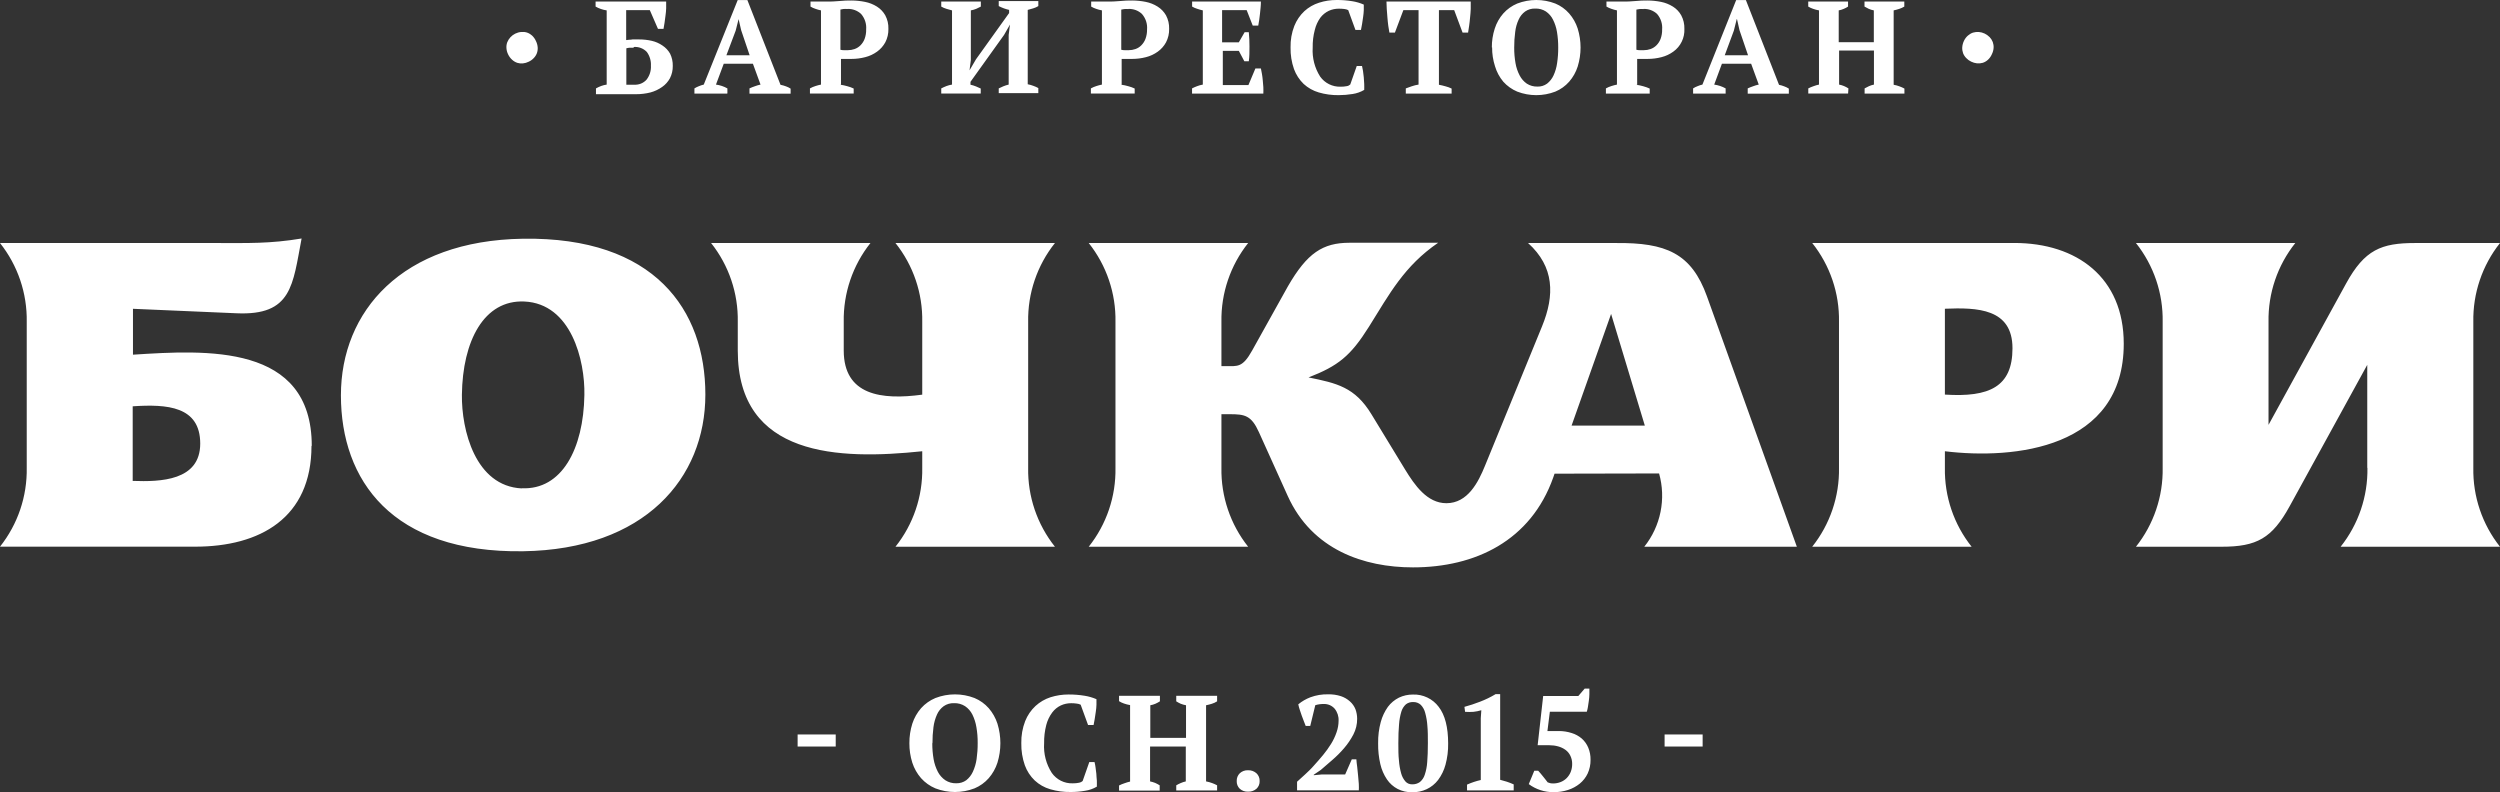 <?xml version="1.0" encoding="UTF-8"?> <svg xmlns="http://www.w3.org/2000/svg" viewBox="0 0 166 52.608" fill="none"><rect x="0" y="0" width="166" height="52.608" fill="#333333" stroke="none"/> <path fill-rule="evenodd" clip-rule="evenodd" d="M40.28 0.69C40.022 0.651 39.773 0.566 39.547 0.437V0.103H44.233C44.233 0.239 44.233 0.385 44.233 0.55C44.233 0.715 44.207 0.877 44.189 1.038C44.17 1.199 44.152 1.357 44.126 1.511C44.101 1.665 44.082 1.797 44.057 1.918H43.69L43.147 0.671H41.578V2.662L41.769 2.64C41.847 2.64 41.924 2.633 42 2.618H42.234H42.44C42.724 2.617 43.009 2.649 43.287 2.713C43.539 2.772 43.778 2.878 43.991 3.025C44.198 3.161 44.37 3.345 44.493 3.56C44.618 3.816 44.68 4.097 44.672 4.382C44.677 4.663 44.613 4.941 44.486 5.192C44.361 5.423 44.184 5.622 43.969 5.771C43.734 5.939 43.471 6.063 43.191 6.138C42.873 6.218 42.547 6.257 42.22 6.255H42H41.608H41.171H39.572V5.87C39.683 5.808 39.798 5.754 39.917 5.709C40.036 5.666 40.159 5.635 40.284 5.617V0.69H40.28ZM42.077 3.168C41.981 3.168 41.894 3.168 41.806 3.168C41.732 3.175 41.66 3.188 41.589 3.208V5.625C41.624 5.629 41.66 5.629 41.696 5.625H41.849H42.121C42.271 5.632 42.422 5.607 42.561 5.55C42.7 5.493 42.825 5.406 42.927 5.295C43.136 5.029 43.24 4.697 43.221 4.36C43.238 4.034 43.142 3.713 42.949 3.45C42.838 3.333 42.702 3.242 42.551 3.185C42.4 3.128 42.238 3.106 42.077 3.12V3.168ZM48.266 6.215H46.11V5.87C46.206 5.81 46.308 5.76 46.414 5.72C46.516 5.676 46.621 5.642 46.73 5.617L48.984 0.004H49.626L51.826 5.632C51.951 5.655 52.074 5.69 52.193 5.735C52.3 5.772 52.402 5.823 52.497 5.885V6.219H49.765V5.87C49.875 5.819 49.996 5.768 50.132 5.724C50.251 5.678 50.374 5.643 50.499 5.617L49.993 4.231H48.057L47.54 5.617C47.807 5.652 48.064 5.738 48.299 5.87V6.204L48.266 6.215ZM48.233 3.67H49.776L49.212 2.002L49.043 1.269L48.849 2.035L48.233 3.67ZM55.804 5.625C55.961 5.648 56.117 5.683 56.27 5.727C56.412 5.764 56.551 5.814 56.684 5.878V6.211H53.78V5.87C53.897 5.805 54.019 5.752 54.147 5.713C54.267 5.673 54.389 5.642 54.514 5.617V0.69C54.389 0.665 54.266 0.63 54.147 0.587C54.031 0.55 53.92 0.5 53.817 0.437V0.103H54.917C55.148 0.103 55.412 0.103 55.712 0.07C56.013 0.037 56.288 0.033 56.537 0.033C56.84 0.034 57.142 0.065 57.439 0.125C57.719 0.18 57.986 0.286 58.227 0.437C58.457 0.581 58.647 0.78 58.781 1.016C58.929 1.293 59.001 1.604 58.99 1.918C58.998 2.227 58.928 2.534 58.785 2.809C58.652 3.054 58.465 3.266 58.239 3.428C58.002 3.599 57.736 3.724 57.454 3.795C57.155 3.873 56.846 3.913 56.537 3.912H56.193H55.984C55.936 3.916 55.889 3.916 55.841 3.912V5.658L55.804 5.625ZM56.273 0.598C56.182 0.591 56.09 0.591 55.998 0.598C55.933 0.604 55.867 0.617 55.804 0.635V3.304C55.881 3.324 55.959 3.334 56.039 3.333H56.292C56.447 3.333 56.6 3.307 56.746 3.256C56.892 3.204 57.025 3.12 57.135 3.01C57.255 2.89 57.349 2.745 57.41 2.585C57.484 2.383 57.519 2.169 57.513 1.955C57.528 1.769 57.506 1.582 57.448 1.405C57.39 1.228 57.297 1.065 57.175 0.924C57.054 0.812 56.912 0.726 56.757 0.669C56.602 0.612 56.438 0.587 56.273 0.594V0.598ZM65.128 6.211H62.499V5.87C62.612 5.812 62.728 5.759 62.847 5.713C62.966 5.669 63.089 5.637 63.214 5.617V0.69C63.097 0.66 62.972 0.627 62.847 0.587C62.726 0.551 62.609 0.501 62.499 0.437V0.103H65.128V0.437C65.032 0.491 64.933 0.54 64.831 0.583C64.713 0.632 64.59 0.667 64.464 0.69V3.989L64.376 4.671L64.805 3.938L67.005 0.866V0.657C66.766 0.603 66.534 0.517 66.316 0.404V0.07H68.945V0.404C68.84 0.468 68.726 0.519 68.608 0.554C68.483 0.594 68.355 0.627 68.241 0.657V5.595C68.366 5.618 68.489 5.653 68.608 5.698C68.724 5.738 68.837 5.789 68.945 5.848V6.182H66.316V5.87L66.609 5.735C66.728 5.685 66.85 5.646 66.976 5.617V2.317L67.064 1.628L66.671 2.317L64.439 5.434V5.625C64.564 5.652 64.686 5.69 64.805 5.738C64.922 5.786 65.025 5.83 65.121 5.878V6.211H65.128ZM74.459 5.625C74.618 5.648 74.775 5.682 74.928 5.727C75.071 5.764 75.21 5.815 75.343 5.878V6.211H72.435V5.87C72.552 5.805 72.674 5.752 72.802 5.713C72.922 5.673 73.044 5.642 73.168 5.617V0.69C73.038 0.665 72.909 0.631 72.784 0.587C72.668 0.549 72.558 0.498 72.454 0.437V0.103H73.553C73.788 0.103 74.052 0.103 74.353 0.07C74.653 0.037 74.928 0.033 75.178 0.033C75.481 0.034 75.783 0.065 76.08 0.125C76.358 0.18 76.624 0.286 76.864 0.437C77.095 0.581 77.286 0.78 77.422 1.016C77.57 1.293 77.641 1.604 77.631 1.918C77.638 2.227 77.568 2.534 77.425 2.809C77.293 3.054 77.106 3.266 76.879 3.428C76.643 3.599 76.377 3.724 76.094 3.795C75.795 3.873 75.487 3.912 75.178 3.912H74.833H74.624C74.575 3.916 74.526 3.916 74.478 3.912V5.658L74.459 5.625ZM74.925 0.602C74.833 0.595 74.742 0.595 74.65 0.602C74.583 0.608 74.517 0.621 74.452 0.638V3.304C74.529 3.324 74.61 3.334 74.69 3.333H74.943C75.097 3.333 75.249 3.307 75.394 3.256C75.54 3.205 75.674 3.121 75.783 3.01C75.903 2.89 75.997 2.745 76.058 2.585C76.132 2.384 76.169 2.17 76.164 1.955C76.18 1.769 76.157 1.582 76.099 1.405C76.04 1.228 75.946 1.064 75.823 0.924C75.703 0.812 75.562 0.725 75.407 0.668C75.253 0.612 75.089 0.587 74.925 0.594V0.602ZM83.724 0.103C83.724 0.367 83.691 0.635 83.662 0.917C83.633 1.199 83.596 1.456 83.548 1.702H83.182L82.778 0.671H81.147V2.809H82.258L82.643 2.138H82.921C82.952 2.453 82.967 2.77 82.965 3.087C82.965 3.454 82.965 3.762 82.921 4.066H82.624L82.258 3.377H81.195V5.647H82.896L83.358 4.547H83.724C83.746 4.66 83.768 4.785 83.794 4.913C83.82 5.042 83.834 5.196 83.849 5.346C83.864 5.496 83.875 5.643 83.886 5.793C83.897 5.944 83.886 6.087 83.886 6.215H79.152V5.87C79.259 5.814 79.369 5.765 79.482 5.724C79.606 5.675 79.735 5.639 79.867 5.617V0.69C79.743 0.662 79.621 0.628 79.501 0.587C79.38 0.551 79.264 0.5 79.156 0.437V0.103H83.724ZM90.071 4.382H90.438C90.46 4.473 90.482 4.587 90.504 4.715C90.526 4.844 90.54 4.987 90.555 5.137C90.57 5.287 90.577 5.43 90.584 5.577C90.592 5.724 90.584 5.852 90.584 5.969C90.349 6.108 90.088 6.2 89.818 6.241C89.508 6.292 89.194 6.318 88.879 6.318C88.436 6.323 87.993 6.263 87.567 6.138C87.193 6.03 86.849 5.836 86.562 5.573C86.277 5.297 86.058 4.96 85.921 4.587C85.76 4.125 85.683 3.639 85.693 3.15C85.682 2.663 85.766 2.178 85.942 1.724C86.09 1.351 86.318 1.015 86.61 0.741C86.89 0.485 87.223 0.293 87.585 0.18C87.962 0.058 88.356 -0.002 88.751 0C89.1 -0.003 89.448 0.024 89.792 0.081C90.055 0.122 90.311 0.197 90.555 0.305C90.555 0.396 90.555 0.517 90.555 0.671C90.555 0.825 90.529 0.968 90.511 1.13C90.493 1.291 90.467 1.445 90.441 1.599C90.416 1.753 90.39 1.881 90.368 1.987H90.001L89.521 0.671C89.441 0.633 89.356 0.608 89.268 0.598C89.146 0.583 89.024 0.575 88.901 0.576C88.67 0.574 88.441 0.623 88.231 0.719C88.009 0.825 87.817 0.982 87.669 1.177C87.497 1.42 87.372 1.694 87.303 1.984C87.201 2.369 87.155 2.766 87.163 3.164C87.121 3.841 87.294 4.514 87.659 5.086C87.811 5.3 88.014 5.474 88.251 5.591C88.487 5.708 88.748 5.765 89.011 5.757C89.15 5.76 89.289 5.747 89.426 5.72C89.512 5.709 89.593 5.67 89.657 5.61L90.086 4.389L90.071 4.382ZM96.348 6.215H93.345V5.87C93.463 5.823 93.594 5.775 93.745 5.727C93.89 5.676 94.04 5.64 94.192 5.617V0.671H93.184L92.623 2.163H92.256C92.231 2.046 92.209 1.899 92.183 1.72C92.157 1.54 92.142 1.353 92.124 1.159C92.106 0.965 92.091 0.792 92.08 0.587C92.069 0.382 92.062 0.22 92.062 0.103H97.657C97.657 0.242 97.657 0.407 97.657 0.591C97.657 0.774 97.628 0.957 97.613 1.159C97.598 1.361 97.576 1.526 97.551 1.713C97.525 1.9 97.503 2.042 97.481 2.163H97.114L96.557 0.671H95.545V5.628C95.695 5.658 95.846 5.691 95.993 5.735C96.129 5.769 96.262 5.818 96.388 5.881V6.215H96.348ZM99.058 3.157C99.054 2.729 99.12 2.303 99.252 1.896C99.37 1.527 99.562 1.187 99.817 0.895C100.073 0.609 100.39 0.384 100.744 0.235C101.558 -0.078 102.46 -0.078 103.274 0.235C103.627 0.382 103.942 0.608 104.194 0.895C104.448 1.187 104.641 1.527 104.759 1.896C105.013 2.717 105.013 3.597 104.759 4.418C104.641 4.788 104.449 5.13 104.194 5.423C103.942 5.71 103.627 5.936 103.274 6.083C102.46 6.396 101.558 6.396 100.744 6.083C100.39 5.934 100.073 5.709 99.817 5.423C99.567 5.124 99.38 4.777 99.27 4.404C99.138 3.997 99.072 3.571 99.076 3.142L99.058 3.157ZM100.543 3.157C100.54 3.505 100.57 3.852 100.63 4.195C100.678 4.48 100.771 4.756 100.906 5.012C101.018 5.229 101.181 5.416 101.382 5.555C101.592 5.689 101.837 5.757 102.086 5.749C102.314 5.758 102.539 5.689 102.724 5.555C102.908 5.411 103.055 5.225 103.153 5.012C103.272 4.753 103.353 4.478 103.391 4.195C103.443 3.851 103.468 3.504 103.465 3.157C103.467 2.811 103.44 2.465 103.384 2.123C103.338 1.839 103.249 1.563 103.12 1.306C103.013 1.087 102.851 0.901 102.651 0.763C102.439 0.627 102.191 0.559 101.939 0.569C101.7 0.559 101.465 0.627 101.269 0.763C101.079 0.903 100.93 1.09 100.836 1.306C100.717 1.564 100.64 1.84 100.609 2.123C100.563 2.466 100.541 2.811 100.543 3.157ZM108.656 5.628C108.815 5.652 108.972 5.686 109.126 5.731C109.268 5.769 109.406 5.819 109.54 5.881V6.215H106.632V5.87C106.749 5.805 106.871 5.752 106.999 5.713C107.12 5.673 107.242 5.642 107.366 5.617V0.69C107.241 0.664 107.119 0.63 106.999 0.587C106.884 0.549 106.773 0.498 106.669 0.437V0.103H107.769C108 0.103 108.268 0.103 108.569 0.07C108.869 0.037 109.141 0.033 109.393 0.033C109.696 0.034 109.998 0.065 110.295 0.125C110.573 0.181 110.839 0.286 111.08 0.437C111.31 0.58 111.501 0.779 111.633 1.016C111.781 1.293 111.853 1.604 111.843 1.918C111.856 2.211 111.796 2.503 111.668 2.766C111.54 3.03 111.348 3.258 111.109 3.428C110.873 3.599 110.607 3.724 110.325 3.795C110.025 3.873 109.717 3.912 109.408 3.912H109.064H108.851C108.803 3.916 108.755 3.916 108.708 3.912V5.658L108.656 5.628ZM109.129 0.602C109.038 0.595 108.946 0.595 108.855 0.602C108.787 0.608 108.721 0.62 108.656 0.638V3.304C108.733 3.324 108.812 3.334 108.891 3.333H109.144C109.299 3.333 109.453 3.307 109.599 3.256C109.745 3.204 109.877 3.12 109.987 3.01C110.108 2.89 110.201 2.745 110.262 2.585C110.336 2.383 110.371 2.169 110.365 1.955C110.381 1.769 110.359 1.582 110.301 1.405C110.243 1.228 110.15 1.064 110.028 0.924C109.907 0.812 109.766 0.726 109.612 0.669C109.457 0.612 109.294 0.587 109.129 0.594V0.602ZM114.578 6.215H112.422V5.87C112.516 5.809 112.617 5.759 112.722 5.72C112.825 5.676 112.932 5.641 113.041 5.617L115.282 0.004H115.927L118.127 5.632C118.246 5.656 118.362 5.69 118.475 5.735C118.582 5.772 118.684 5.823 118.779 5.885V6.219H116.048V5.87C116.168 5.815 116.29 5.766 116.415 5.724C116.534 5.678 116.656 5.642 116.781 5.617L116.275 4.231H114.336L113.823 5.617C114.089 5.654 114.347 5.739 114.582 5.87V6.204L114.578 6.215ZM114.523 3.67H116.07L115.502 2.002L115.337 1.269H115.319L115.128 2.035L114.523 3.67ZM122.714 6.211H120.07V5.87C120.181 5.812 120.296 5.763 120.415 5.724C120.534 5.678 120.656 5.643 120.781 5.617V0.69C120.645 0.666 120.511 0.631 120.382 0.583C120.272 0.546 120.166 0.497 120.067 0.437V0.103H122.71V0.437C122.618 0.498 122.52 0.55 122.417 0.591C122.312 0.637 122.203 0.671 122.091 0.69V2.801H124.422V0.69C124.303 0.668 124.188 0.633 124.078 0.583C123.983 0.54 123.891 0.491 123.803 0.437V0.103H126.446V0.437C126.34 0.502 126.225 0.554 126.105 0.591C125.985 0.631 125.862 0.664 125.739 0.69V5.628C125.871 5.651 126.001 5.686 126.127 5.735C126.24 5.775 126.349 5.824 126.454 5.881V6.215H123.81V5.87C123.902 5.816 123.998 5.767 124.096 5.724C124.203 5.675 124.314 5.639 124.43 5.617V3.355H122.116V5.617C122.227 5.638 122.335 5.67 122.439 5.713C122.542 5.757 122.641 5.809 122.736 5.87L122.714 6.211Z" fill="white"></path> <path fill-rule="evenodd" clip-rule="evenodd" d="M129.141 20.5C131.286 20.412 133.629 20.478 133.629 23.125C133.629 25.692 132.082 26.389 129.141 26.201V20.5ZM141.017 22.825C141.017 18.425 137.904 16.133 133.746 16.133H120.33C121.514 17.62 122.144 19.473 122.109 21.373V31.06C122.143 32.961 121.514 34.815 120.33 36.303H130.916C129.734 34.815 129.107 32.963 129.141 31.063V29.963C133.735 30.524 141.017 29.795 141.017 22.825ZM8.811 31.932C10.644 31.998 13.295 31.932 13.295 29.454C13.295 26.975 11.095 26.825 8.811 26.979V31.932ZM20.683 29.604C20.683 34.392 17.269 36.299 12.954 36.299H0C1.181 34.811 1.809 32.959 1.775 31.06V21.373C1.808 19.475 1.181 17.624 0 16.137H14.428C16.437 16.137 17.918 16.188 20.026 15.836C19.436 18.916 19.399 20.97 15.7 20.801L8.829 20.504V23.551C13.691 23.239 20.701 22.799 20.701 29.608L20.683 29.604ZM48.988 23.276C48.988 30.363 55.719 30.543 61.237 29.963V31.063C61.272 32.964 60.643 34.816 59.459 36.303H70.048C68.865 34.816 68.236 32.964 68.27 31.063V21.373C68.236 19.474 68.865 17.622 70.048 16.137H59.459C60.644 17.624 61.273 19.476 61.237 21.376V26.205C58.535 26.572 56.024 26.253 56.024 23.272V21.369C55.991 19.472 56.618 17.623 57.798 16.137H47.217C48.398 17.625 49.024 19.477 48.988 21.376V23.279V23.276ZM104.352 28.262L106.977 20.845L109.217 28.262H104.352ZM110.163 31.437C110.397 32.268 110.43 33.143 110.259 33.989C110.088 34.834 109.719 35.628 109.18 36.303H119.311L113.346 19.69C112.312 16.804 110.611 16.104 107.288 16.137H101.463C103.212 17.714 103.241 19.598 102.39 21.674L98.606 30.92C98.159 32.02 97.459 33.413 96.04 33.413C94.757 33.413 93.931 32.207 93.301 31.181L91.068 27.514C89.968 25.699 88.751 25.442 86.888 25.061C88.846 24.299 89.671 23.65 90.896 21.699C92.271 19.499 93.239 17.666 95.493 16.119H89.609C87.834 16.119 86.793 16.801 85.517 19.012L83.141 23.276C82.503 24.423 82.173 24.31 81.403 24.31H81.103V21.358C81.072 19.465 81.699 17.62 82.877 16.137H72.292C73.474 17.625 74.102 19.477 74.067 21.376V31.06C74.102 32.961 73.475 34.814 72.292 36.303H82.877C81.696 34.815 81.069 32.963 81.103 31.063V27.503H81.656C82.642 27.503 83.086 27.573 83.592 28.695L85.506 32.933C87.123 36.508 90.566 37.674 93.822 37.674C97.957 37.674 101.646 35.91 103.138 31.698L103.222 31.452L110.163 31.437ZM157.197 31.071C157.227 32.968 156.599 34.817 155.418 36.303H166C164.82 34.815 164.193 32.962 164.229 31.063V21.373C164.194 19.475 164.82 17.624 166 16.137H160.353C158.125 16.137 157.013 16.577 155.781 18.825L150.63 28.211V21.373C150.596 19.474 151.225 17.623 152.408 16.137H141.827C143.009 17.625 143.636 19.477 143.601 21.376V31.06C143.636 32.96 143.008 34.814 141.827 36.303H147.521C149.845 36.303 150.865 35.745 152.034 33.611L157.186 24.225V31.06L157.197 31.071ZM34.736 15.851C26.67 15.968 22.637 20.687 22.637 26.249C22.637 31.877 26.01 36.728 34.736 36.603C42.803 36.483 46.836 31.764 46.836 26.201C46.836 20.574 43.462 15.723 34.736 15.851ZM34.656 32.431C31.543 32.288 30.641 28.523 30.67 26.216C30.714 22.638 32.137 19.899 34.817 20.02C37.93 20.163 38.85 23.932 38.803 26.235C38.744 29.806 37.306 32.544 34.641 32.42L34.656 32.431Z" fill="white"></path> <path fill-rule="evenodd" clip-rule="evenodd" d="M52.962 48.769H55.492V49.572H52.962V48.769ZM110.526 48.769H113.055V49.572H110.529V48.769H110.526ZM82.118 51.863C82.114 51.767 82.13 51.671 82.165 51.581C82.201 51.492 82.254 51.41 82.323 51.343C82.397 51.275 82.483 51.223 82.576 51.189C82.67 51.155 82.77 51.14 82.87 51.145C83.074 51.136 83.273 51.207 83.427 51.343C83.498 51.409 83.553 51.489 83.59 51.579C83.627 51.669 83.644 51.766 83.639 51.863C83.644 51.959 83.627 52.055 83.59 52.144C83.553 52.232 83.498 52.312 83.427 52.376C83.272 52.508 83.073 52.577 82.87 52.567C82.669 52.577 82.474 52.509 82.323 52.376C82.254 52.31 82.201 52.23 82.165 52.142C82.13 52.053 82.114 51.958 82.118 51.863ZM77.018 52.497H74.305V52.156C74.422 52.096 74.545 52.046 74.671 52.006C74.791 51.962 74.913 51.925 75.038 51.896V46.818C74.898 46.795 74.76 46.759 74.627 46.712C74.514 46.674 74.405 46.622 74.305 46.558V46.202H77.018V46.569C76.922 46.63 76.822 46.684 76.717 46.73C76.609 46.777 76.496 46.81 76.38 46.829V48.996H78.752V46.829C78.626 46.808 78.503 46.772 78.385 46.723C78.288 46.678 78.194 46.627 78.103 46.569V46.202H80.816V46.569C80.709 46.639 80.591 46.693 80.468 46.73C80.336 46.772 80.207 46.805 80.083 46.829V51.885C80.219 51.911 80.353 51.947 80.483 51.995C80.598 52.036 80.709 52.087 80.816 52.145V52.486H78.103V52.145C78.199 52.089 78.298 52.039 78.4 51.995C78.508 51.947 78.621 51.91 78.737 51.885V49.568H76.365V51.885C76.479 51.909 76.591 51.942 76.699 51.984C76.804 52.03 76.906 52.084 77.003 52.145V52.486L77.018 52.497ZM72.31 50.602H72.677C72.706 50.715 72.728 50.831 72.743 50.947C72.764 51.084 72.783 51.227 72.797 51.376C72.797 51.529 72.823 51.68 72.831 51.83C72.838 51.98 72.831 52.112 72.831 52.233C72.591 52.375 72.325 52.468 72.049 52.508C71.731 52.563 71.409 52.59 71.085 52.589C70.629 52.596 70.174 52.534 69.736 52.406C69.352 52.294 68.999 52.095 68.706 51.823C68.412 51.542 68.188 51.197 68.049 50.815C67.885 50.343 67.805 49.847 67.815 49.348C67.804 48.847 67.891 48.349 68.072 47.881C68.223 47.5 68.457 47.157 68.757 46.877C69.044 46.614 69.384 46.416 69.754 46.297C70.141 46.175 70.544 46.113 70.95 46.114C71.308 46.112 71.666 46.14 72.02 46.198C72.29 46.241 72.554 46.318 72.805 46.426C72.805 46.525 72.805 46.646 72.805 46.792C72.805 46.939 72.783 47.096 72.761 47.261C72.739 47.426 72.717 47.584 72.688 47.745C72.658 47.907 72.636 48.035 72.614 48.142H72.248L71.756 46.792C71.675 46.752 71.587 46.727 71.496 46.719C71.374 46.701 71.252 46.693 71.129 46.693C70.892 46.691 70.656 46.741 70.44 46.84C70.214 46.947 70.018 47.109 69.868 47.309C69.684 47.557 69.549 47.839 69.472 48.138C69.37 48.534 69.322 48.942 69.329 49.352C69.284 50.045 69.463 50.736 69.839 51.321C69.995 51.542 70.204 51.721 70.446 51.843C70.689 51.964 70.957 52.022 71.228 52.013C71.371 52.015 71.513 52.002 71.654 51.973C71.742 51.959 71.823 51.92 71.888 51.859L72.328 50.605L72.31 50.602ZM61.904 49.348C61.902 49.704 61.932 50.06 61.992 50.411C62.043 50.704 62.139 50.987 62.275 51.251C62.392 51.474 62.562 51.665 62.77 51.808C62.988 51.949 63.244 52.019 63.503 52.01C63.738 52.014 63.968 51.944 64.159 51.808C64.346 51.659 64.496 51.468 64.596 51.251C64.719 50.984 64.803 50.702 64.845 50.411C64.895 50.059 64.92 49.703 64.918 49.348C64.922 48.993 64.894 48.638 64.834 48.288C64.787 47.996 64.697 47.712 64.566 47.445C64.454 47.223 64.288 47.032 64.082 46.891C63.864 46.751 63.608 46.681 63.349 46.69C63.103 46.68 62.861 46.751 62.66 46.891C62.466 47.034 62.313 47.224 62.216 47.445C62.096 47.712 62.017 47.997 61.981 48.288C61.936 48.639 61.914 48.994 61.916 49.348H61.904ZM60.383 49.348C60.38 48.909 60.445 48.472 60.577 48.053C60.7 47.674 60.898 47.324 61.16 47.023C61.423 46.731 61.747 46.501 62.11 46.349C62.947 46.026 63.873 46.026 64.709 46.349C65.07 46.5 65.392 46.73 65.651 47.023C65.912 47.325 66.109 47.675 66.231 48.053C66.49 48.897 66.49 49.799 66.231 50.642C66.109 51.021 65.912 51.371 65.651 51.672C65.392 51.966 65.07 52.196 64.709 52.347C63.873 52.67 62.947 52.67 62.11 52.347C61.747 52.195 61.423 51.965 61.16 51.672C60.898 51.372 60.7 51.022 60.577 50.642C60.445 50.224 60.38 49.787 60.383 49.348ZM105.231 45.722H105.535C105.535 45.81 105.535 45.927 105.535 46.088C105.535 46.25 105.517 46.378 105.499 46.528C105.481 46.679 105.459 46.818 105.436 46.953C105.419 47.058 105.395 47.161 105.363 47.261H102.91L102.749 48.541H103.483C103.78 48.538 104.076 48.582 104.359 48.673C104.606 48.748 104.834 48.873 105.03 49.04C105.216 49.205 105.363 49.411 105.459 49.641C105.566 49.898 105.618 50.173 105.612 50.452C105.617 50.765 105.552 51.075 105.422 51.361C105.299 51.62 105.12 51.849 104.898 52.032C104.666 52.22 104.401 52.363 104.117 52.453C103.804 52.554 103.477 52.603 103.149 52.6C102.559 52.603 101.984 52.416 101.51 52.065L101.876 51.178H102.137C102.177 51.218 102.225 51.273 102.28 51.339L102.448 51.544C102.511 51.617 102.566 51.687 102.621 51.761L102.764 51.947L102.929 52.002C102.995 52.016 103.063 52.022 103.13 52.021C103.302 52.022 103.473 51.989 103.633 51.925C103.783 51.865 103.919 51.776 104.032 51.661C104.145 51.544 104.235 51.406 104.296 51.255C104.361 51.087 104.393 50.91 104.392 50.73C104.396 50.54 104.354 50.351 104.271 50.18C104.197 50.024 104.085 49.889 103.944 49.788C103.798 49.684 103.634 49.607 103.46 49.56C103.272 49.508 103.077 49.483 102.881 49.483H102.1L102.467 46.213H104.802L105.224 45.722H105.231ZM100.509 52.483H97.411V52.098C97.557 52.032 97.711 51.973 97.862 51.922C98.012 51.87 98.166 51.83 98.324 51.793V47.687L98.36 47.159C98.191 47.211 98.016 47.247 97.84 47.265C97.654 47.279 97.468 47.279 97.282 47.265L97.238 46.935C97.589 46.84 97.934 46.726 98.272 46.594C98.631 46.458 98.978 46.29 99.306 46.092H99.611V51.779C99.761 51.816 99.911 51.859 100.058 51.907C100.204 51.955 100.359 52.017 100.509 52.083V52.468V52.483ZM92.85 49.348C92.85 49.777 92.85 50.158 92.89 50.495C92.91 50.785 92.96 51.073 93.037 51.353C93.091 51.552 93.188 51.736 93.323 51.892C93.378 51.953 93.446 52.002 93.522 52.034C93.598 52.066 93.68 52.082 93.763 52.079C93.947 52.087 94.128 52.034 94.279 51.929C94.43 51.803 94.542 51.636 94.602 51.449C94.694 51.175 94.749 50.89 94.767 50.602C94.796 50.257 94.811 49.839 94.811 49.348C94.811 48.922 94.811 48.538 94.778 48.2C94.76 47.91 94.713 47.623 94.635 47.342C94.587 47.14 94.486 46.954 94.342 46.803C94.273 46.74 94.192 46.69 94.104 46.658C94.016 46.626 93.922 46.612 93.829 46.616C93.657 46.609 93.488 46.663 93.352 46.767C93.211 46.897 93.106 47.063 93.051 47.247C92.968 47.524 92.916 47.809 92.897 48.097C92.864 48.446 92.85 48.86 92.85 49.348ZM91.508 49.348C91.5 48.871 91.559 48.397 91.684 47.936C91.781 47.577 91.942 47.239 92.156 46.935C92.35 46.676 92.601 46.467 92.89 46.323C93.18 46.185 93.497 46.115 93.817 46.118C94.148 46.105 94.476 46.173 94.775 46.316C95.073 46.458 95.332 46.67 95.53 46.935C95.948 47.474 96.157 48.288 96.157 49.366C96.165 49.843 96.106 50.318 95.981 50.778C95.883 51.143 95.716 51.487 95.49 51.79C95.289 52.052 95.029 52.262 94.731 52.402C94.431 52.541 94.104 52.612 93.773 52.607C93.438 52.614 93.106 52.539 92.805 52.387C92.52 52.238 92.275 52.02 92.094 51.753C91.886 51.444 91.737 51.1 91.654 50.737C91.55 50.288 91.501 49.828 91.508 49.366V49.348ZM87.001 48.2H86.697C86.66 48.112 86.62 48.01 86.576 47.889L86.437 47.522C86.389 47.394 86.345 47.261 86.305 47.133C86.264 47.014 86.231 46.891 86.206 46.767C86.445 46.569 86.715 46.412 87.005 46.301C87.385 46.16 87.788 46.093 88.193 46.103C88.482 46.096 88.769 46.139 89.044 46.228C89.264 46.302 89.466 46.42 89.638 46.576C89.799 46.718 89.924 46.897 90.004 47.096C90.078 47.3 90.115 47.514 90.115 47.731C90.117 48.092 90.031 48.448 89.865 48.769C89.694 49.096 89.486 49.402 89.246 49.681C89.004 49.964 88.74 50.228 88.457 50.47L87.698 51.126L87.233 51.441V51.474L87.779 51.423H89.319L89.759 50.419H90.063C90.063 50.562 90.1 50.73 90.118 50.921C90.136 51.111 90.162 51.306 90.177 51.496C90.192 51.687 90.21 51.863 90.225 52.054C90.239 52.244 90.225 52.373 90.225 52.479H86.125V51.907L86.653 51.427C86.851 51.243 87.049 51.06 87.251 50.825C87.453 50.591 87.658 50.378 87.852 50.133C88.044 49.9 88.22 49.655 88.38 49.399C88.531 49.156 88.654 48.897 88.747 48.626C88.835 48.379 88.881 48.118 88.882 47.855C88.896 47.565 88.802 47.279 88.618 47.053C88.527 46.95 88.413 46.869 88.287 46.816C88.16 46.763 88.023 46.739 87.885 46.745C87.699 46.743 87.513 46.77 87.335 46.825L87.001 48.2Z" fill="white"></path> <path fill-rule="evenodd" clip-rule="evenodd" d="M33.738 3.608C33.674 3.48 33.637 3.341 33.628 3.198C33.617 3.066 33.635 2.933 33.68 2.809C33.78 2.559 33.969 2.354 34.211 2.234C34.334 2.173 34.467 2.135 34.604 2.124C34.733 2.11 34.864 2.122 34.989 2.16C35.114 2.202 35.228 2.27 35.326 2.358C35.437 2.462 35.525 2.586 35.586 2.725C35.652 2.857 35.692 3 35.703 3.147C35.712 3.278 35.693 3.411 35.648 3.535C35.602 3.656 35.531 3.766 35.44 3.858C35.346 3.958 35.234 4.039 35.109 4.096C34.987 4.158 34.854 4.197 34.717 4.21C34.594 4.222 34.469 4.209 34.351 4.173C34.226 4.131 34.111 4.064 34.013 3.975C33.897 3.874 33.803 3.749 33.738 3.608Z" fill="white"></path> <path fill-rule="evenodd" clip-rule="evenodd" d="M130.41 2.706C130.471 2.576 130.559 2.46 130.667 2.365C130.765 2.277 130.88 2.209 131.004 2.167C131.129 2.13 131.259 2.115 131.389 2.123C131.526 2.134 131.661 2.17 131.785 2.23C131.907 2.291 132.019 2.371 132.115 2.468C132.205 2.562 132.275 2.673 132.321 2.794C132.365 2.919 132.384 3.051 132.375 3.183C132.365 3.33 132.325 3.473 132.258 3.605C132.198 3.744 132.109 3.869 131.998 3.971C131.9 4.06 131.786 4.127 131.661 4.169C131.536 4.206 131.405 4.218 131.275 4.206C131.139 4.191 131.006 4.152 130.883 4.092C130.761 4.034 130.65 3.953 130.557 3.854C130.466 3.762 130.395 3.652 130.348 3.531C130.304 3.407 130.285 3.275 130.293 3.143C130.303 2.991 130.343 2.843 130.41 2.706Z" fill="white"></path> </svg> 